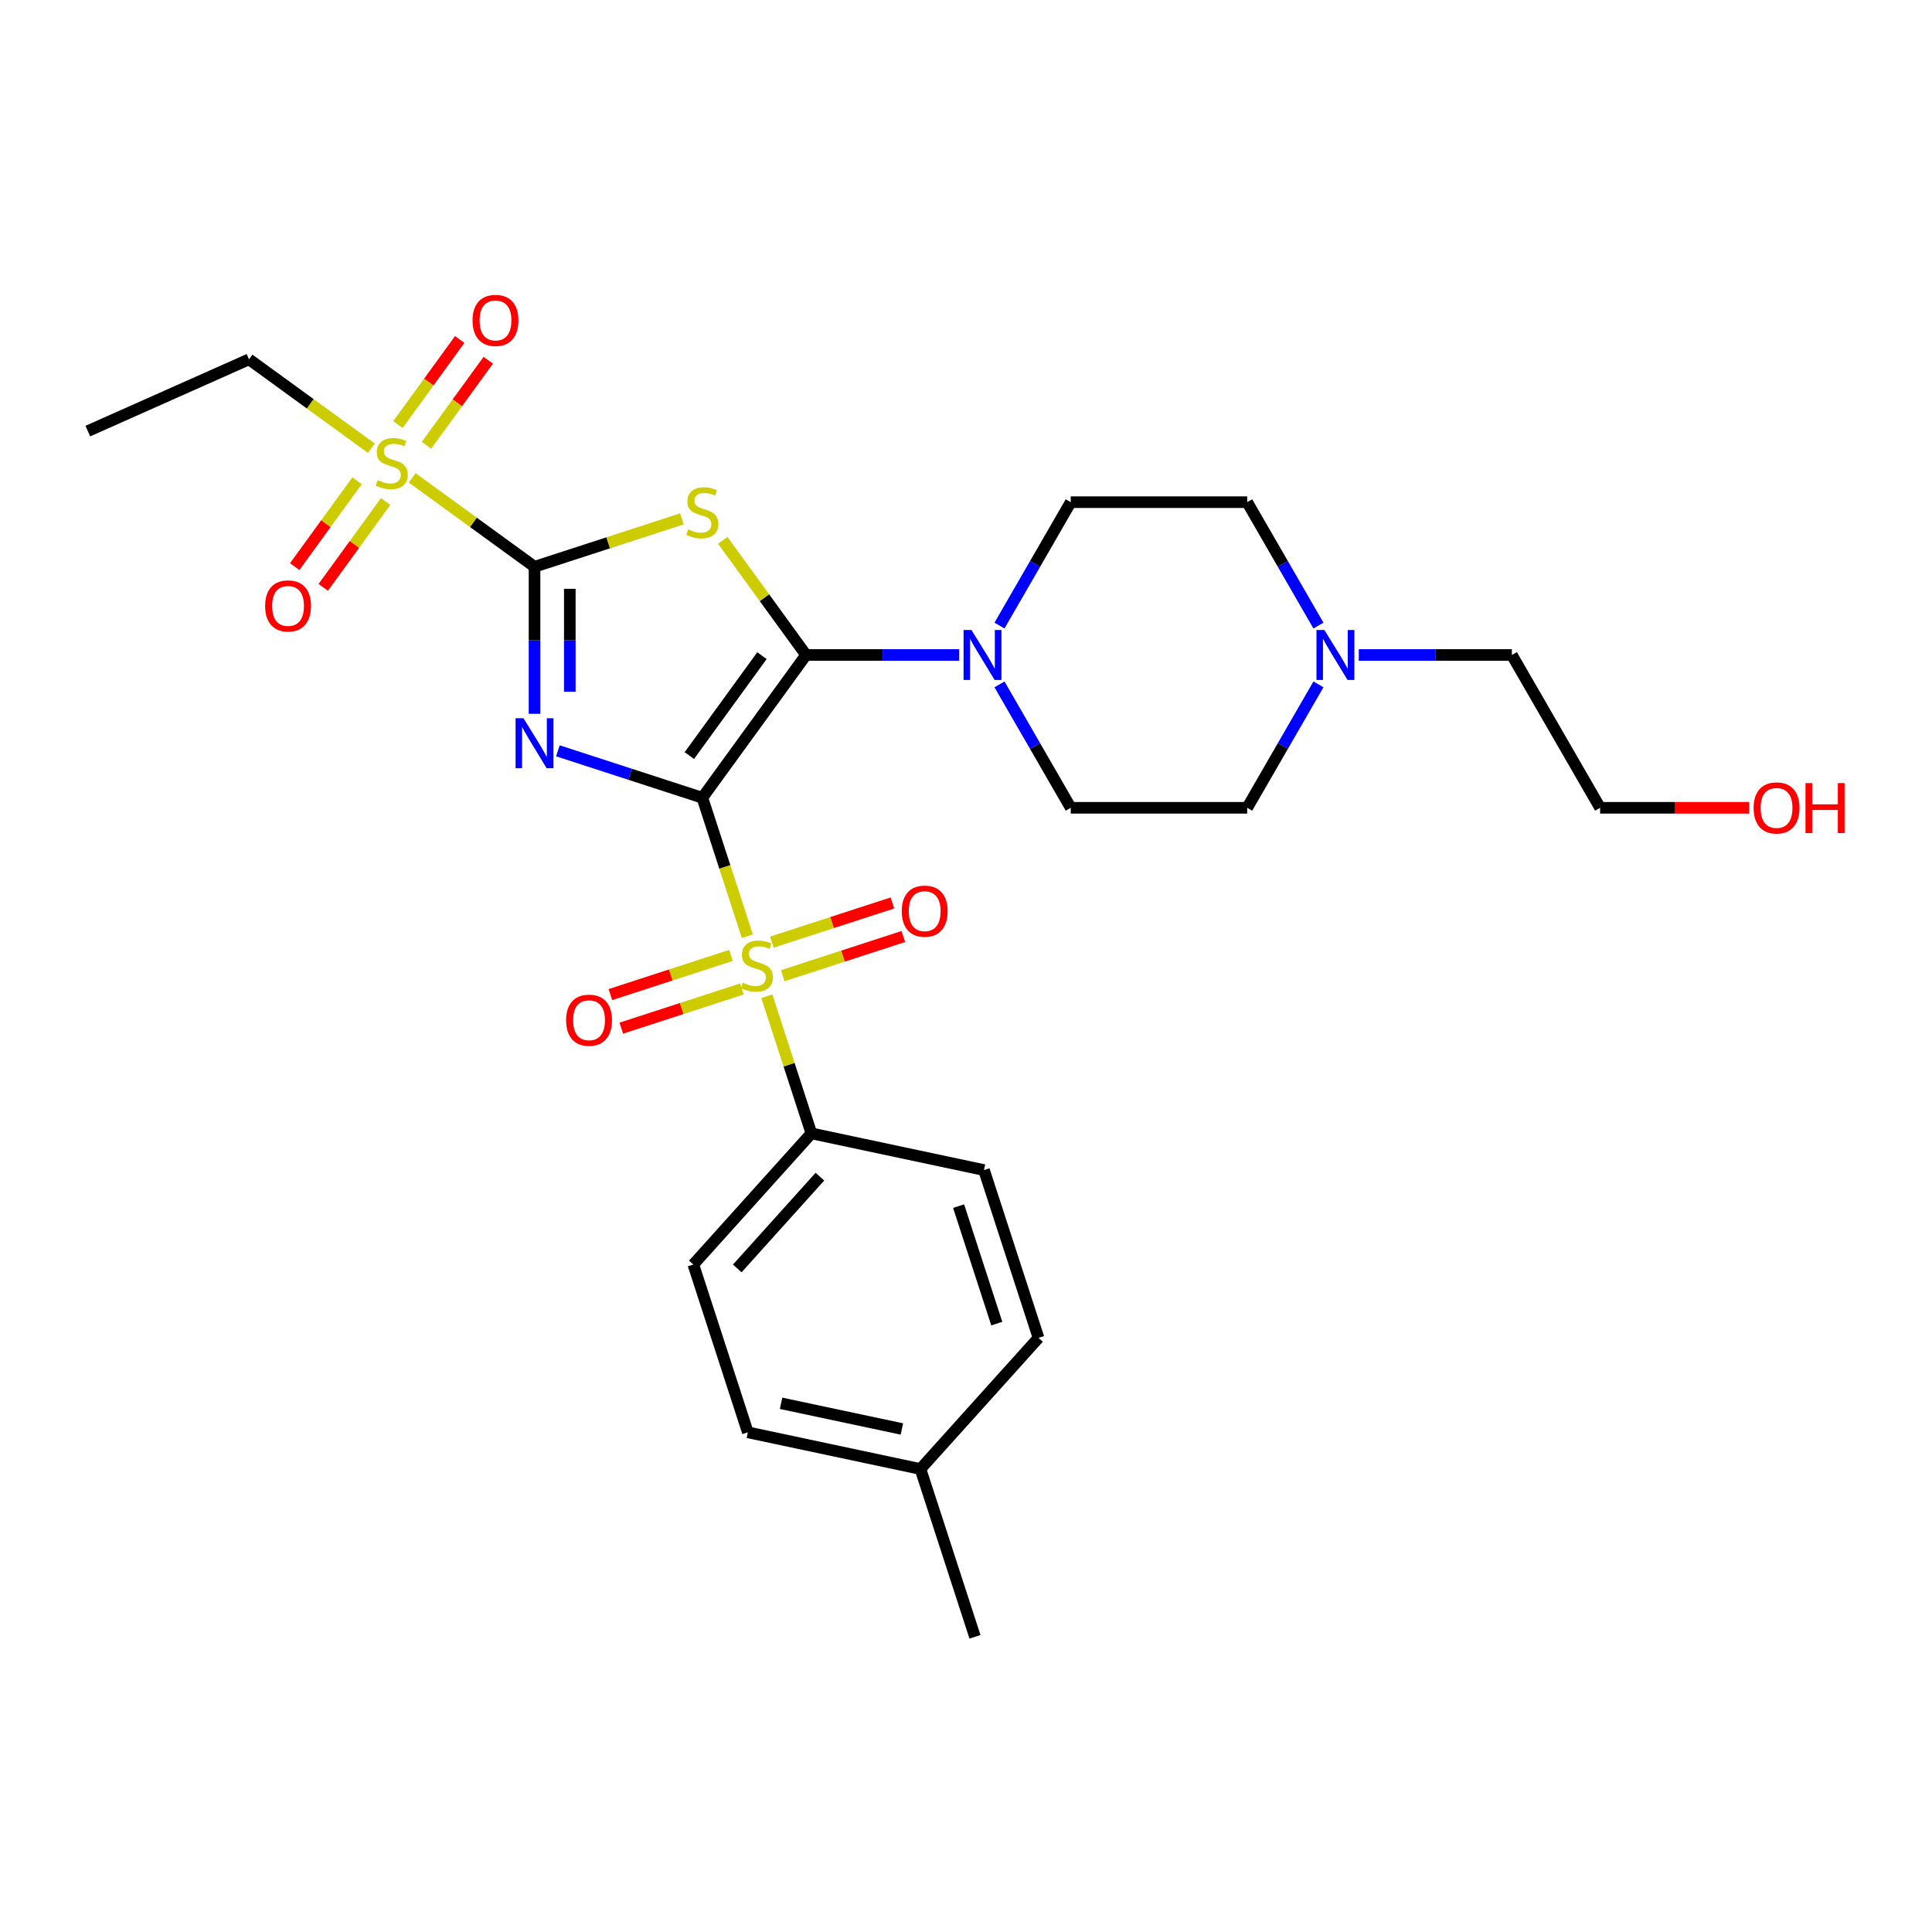 <?xml version='1.0' encoding='iso-8859-1'?>
<svg version='1.1' baseProfile='full'
              xmlns='http://www.w3.org/2000/svg'
                      xmlns:rdkit='http://www.rdkit.org/xml'
                      xmlns:xlink='http://www.w3.org/1999/xlink'
                  xml:space='preserve'
width='1000px' height='1000px' viewBox='0 0 1000 1000'>
<!-- END OF HEADER -->
<rect style='opacity:1.0;fill:#FFFFFF;stroke:none' width='1000' height='1000' x='0' y='0'> </rect>
<path class='bond-0' d='M 363.531,412.909 L 326.146,400.762' style='fill:none;fill-rule:evenodd;stroke:#000000;stroke-width:6px;stroke-linecap:butt;stroke-linejoin:miter;stroke-opacity:1' />
<path class='bond-0' d='M 326.146,400.762 L 288.761,388.615' style='fill:none;fill-rule:evenodd;stroke:#0000FF;stroke-width:6px;stroke-linecap:butt;stroke-linejoin:miter;stroke-opacity:1' />
<path class='bond-1' d='M 363.531,412.909 L 417.215,339.02' style='fill:none;fill-rule:evenodd;stroke:#000000;stroke-width:6px;stroke-linecap:butt;stroke-linejoin:miter;stroke-opacity:1' />
<path class='bond-1' d='M 356.806,391.089 L 394.384,339.366' style='fill:none;fill-rule:evenodd;stroke:#000000;stroke-width:6px;stroke-linecap:butt;stroke-linejoin:miter;stroke-opacity:1' />
<path class='bond-3' d='M 363.531,412.909 L 375.176,448.75' style='fill:none;fill-rule:evenodd;stroke:#000000;stroke-width:6px;stroke-linecap:butt;stroke-linejoin:miter;stroke-opacity:1' />
<path class='bond-3' d='M 375.176,448.75 L 386.822,484.591' style='fill:none;fill-rule:evenodd;stroke:#CCCC00;stroke-width:6px;stroke-linecap:butt;stroke-linejoin:miter;stroke-opacity:1' />
<path class='bond-2' d='M 276.669,369.47 L 276.669,331.412' style='fill:none;fill-rule:evenodd;stroke:#0000FF;stroke-width:6px;stroke-linecap:butt;stroke-linejoin:miter;stroke-opacity:1' />
<path class='bond-2' d='M 276.669,331.412 L 276.669,293.354' style='fill:none;fill-rule:evenodd;stroke:#000000;stroke-width:6px;stroke-linecap:butt;stroke-linejoin:miter;stroke-opacity:1' />
<path class='bond-2' d='M 294.935,358.052 L 294.935,331.412' style='fill:none;fill-rule:evenodd;stroke:#0000FF;stroke-width:6px;stroke-linecap:butt;stroke-linejoin:miter;stroke-opacity:1' />
<path class='bond-2' d='M 294.935,331.412 L 294.935,304.771' style='fill:none;fill-rule:evenodd;stroke:#000000;stroke-width:6px;stroke-linecap:butt;stroke-linejoin:miter;stroke-opacity:1' />
<path class='bond-4' d='M 417.215,339.02 L 395.661,309.354' style='fill:none;fill-rule:evenodd;stroke:#000000;stroke-width:6px;stroke-linecap:butt;stroke-linejoin:miter;stroke-opacity:1' />
<path class='bond-4' d='M 395.661,309.354 L 374.107,279.687' style='fill:none;fill-rule:evenodd;stroke:#CCCC00;stroke-width:6px;stroke-linecap:butt;stroke-linejoin:miter;stroke-opacity:1' />
<path class='bond-6' d='M 417.215,339.02 L 456.834,339.02' style='fill:none;fill-rule:evenodd;stroke:#000000;stroke-width:6px;stroke-linecap:butt;stroke-linejoin:miter;stroke-opacity:1' />
<path class='bond-6' d='M 456.834,339.02 L 496.454,339.02' style='fill:none;fill-rule:evenodd;stroke:#0000FF;stroke-width:6px;stroke-linecap:butt;stroke-linejoin:miter;stroke-opacity:1' />
<path class='bond-5' d='M 276.669,293.354 L 245.012,270.354' style='fill:none;fill-rule:evenodd;stroke:#000000;stroke-width:6px;stroke-linecap:butt;stroke-linejoin:miter;stroke-opacity:1' />
<path class='bond-5' d='M 245.012,270.354 L 213.356,247.354' style='fill:none;fill-rule:evenodd;stroke:#CCCC00;stroke-width:6px;stroke-linecap:butt;stroke-linejoin:miter;stroke-opacity:1' />
<path class='bond-28' d='M 276.669,293.354 L 314.812,280.96' style='fill:none;fill-rule:evenodd;stroke:#000000;stroke-width:6px;stroke-linecap:butt;stroke-linejoin:miter;stroke-opacity:1' />
<path class='bond-28' d='M 314.812,280.96 L 352.955,268.567' style='fill:none;fill-rule:evenodd;stroke:#CCCC00;stroke-width:6px;stroke-linecap:butt;stroke-linejoin:miter;stroke-opacity:1' />
<path class='bond-7' d='M 396.912,515.644 L 408.444,551.139' style='fill:none;fill-rule:evenodd;stroke:#CCCC00;stroke-width:6px;stroke-linecap:butt;stroke-linejoin:miter;stroke-opacity:1' />
<path class='bond-7' d='M 408.444,551.139 L 419.977,586.633' style='fill:none;fill-rule:evenodd;stroke:#000000;stroke-width:6px;stroke-linecap:butt;stroke-linejoin:miter;stroke-opacity:1' />
<path class='bond-8' d='M 405.153,505.021 L 436.356,494.882' style='fill:none;fill-rule:evenodd;stroke:#CCCC00;stroke-width:6px;stroke-linecap:butt;stroke-linejoin:miter;stroke-opacity:1' />
<path class='bond-8' d='M 436.356,494.882 L 467.56,484.743' style='fill:none;fill-rule:evenodd;stroke:#FF0000;stroke-width:6px;stroke-linecap:butt;stroke-linejoin:miter;stroke-opacity:1' />
<path class='bond-8' d='M 399.508,487.648 L 430.712,477.51' style='fill:none;fill-rule:evenodd;stroke:#CCCC00;stroke-width:6px;stroke-linecap:butt;stroke-linejoin:miter;stroke-opacity:1' />
<path class='bond-8' d='M 430.712,477.51 L 461.915,467.371' style='fill:none;fill-rule:evenodd;stroke:#FF0000;stroke-width:6px;stroke-linecap:butt;stroke-linejoin:miter;stroke-opacity:1' />
<path class='bond-9' d='M 378.356,494.521 L 347.152,504.66' style='fill:none;fill-rule:evenodd;stroke:#CCCC00;stroke-width:6px;stroke-linecap:butt;stroke-linejoin:miter;stroke-opacity:1' />
<path class='bond-9' d='M 347.152,504.66 L 315.948,514.798' style='fill:none;fill-rule:evenodd;stroke:#FF0000;stroke-width:6px;stroke-linecap:butt;stroke-linejoin:miter;stroke-opacity:1' />
<path class='bond-9' d='M 384,511.894 L 352.797,522.032' style='fill:none;fill-rule:evenodd;stroke:#CCCC00;stroke-width:6px;stroke-linecap:butt;stroke-linejoin:miter;stroke-opacity:1' />
<path class='bond-9' d='M 352.797,522.032 L 321.593,532.171' style='fill:none;fill-rule:evenodd;stroke:#FF0000;stroke-width:6px;stroke-linecap:butt;stroke-linejoin:miter;stroke-opacity:1' />
<path class='bond-11' d='M 184.815,248.859 L 168.678,271.069' style='fill:none;fill-rule:evenodd;stroke:#CCCC00;stroke-width:6px;stroke-linecap:butt;stroke-linejoin:miter;stroke-opacity:1' />
<path class='bond-11' d='M 168.678,271.069 L 152.542,293.279' style='fill:none;fill-rule:evenodd;stroke:#FF0000;stroke-width:6px;stroke-linecap:butt;stroke-linejoin:miter;stroke-opacity:1' />
<path class='bond-11' d='M 199.592,259.595 L 183.456,281.805' style='fill:none;fill-rule:evenodd;stroke:#CCCC00;stroke-width:6px;stroke-linecap:butt;stroke-linejoin:miter;stroke-opacity:1' />
<path class='bond-11' d='M 183.456,281.805 L 167.319,304.015' style='fill:none;fill-rule:evenodd;stroke:#FF0000;stroke-width:6px;stroke-linecap:butt;stroke-linejoin:miter;stroke-opacity:1' />
<path class='bond-12' d='M 220.745,230.481 L 236.735,208.472' style='fill:none;fill-rule:evenodd;stroke:#CCCC00;stroke-width:6px;stroke-linecap:butt;stroke-linejoin:miter;stroke-opacity:1' />
<path class='bond-12' d='M 236.735,208.472 L 252.726,186.463' style='fill:none;fill-rule:evenodd;stroke:#FF0000;stroke-width:6px;stroke-linecap:butt;stroke-linejoin:miter;stroke-opacity:1' />
<path class='bond-12' d='M 205.967,219.745 L 221.958,197.736' style='fill:none;fill-rule:evenodd;stroke:#CCCC00;stroke-width:6px;stroke-linecap:butt;stroke-linejoin:miter;stroke-opacity:1' />
<path class='bond-12' d='M 221.958,197.736 L 237.948,175.727' style='fill:none;fill-rule:evenodd;stroke:#FF0000;stroke-width:6px;stroke-linecap:butt;stroke-linejoin:miter;stroke-opacity:1' />
<path class='bond-19' d='M 192.204,231.986 L 160.547,208.986' style='fill:none;fill-rule:evenodd;stroke:#CCCC00;stroke-width:6px;stroke-linecap:butt;stroke-linejoin:miter;stroke-opacity:1' />
<path class='bond-19' d='M 160.547,208.986 L 128.891,185.986' style='fill:none;fill-rule:evenodd;stroke:#000000;stroke-width:6px;stroke-linecap:butt;stroke-linejoin:miter;stroke-opacity:1' />
<path class='bond-13' d='M 517.332,323.804 L 535.772,291.864' style='fill:none;fill-rule:evenodd;stroke:#0000FF;stroke-width:6px;stroke-linecap:butt;stroke-linejoin:miter;stroke-opacity:1' />
<path class='bond-13' d='M 535.772,291.864 L 554.213,259.924' style='fill:none;fill-rule:evenodd;stroke:#000000;stroke-width:6px;stroke-linecap:butt;stroke-linejoin:miter;stroke-opacity:1' />
<path class='bond-14' d='M 517.332,354.236 L 535.772,386.176' style='fill:none;fill-rule:evenodd;stroke:#0000FF;stroke-width:6px;stroke-linecap:butt;stroke-linejoin:miter;stroke-opacity:1' />
<path class='bond-14' d='M 535.772,386.176 L 554.213,418.116' style='fill:none;fill-rule:evenodd;stroke:#000000;stroke-width:6px;stroke-linecap:butt;stroke-linejoin:miter;stroke-opacity:1' />
<path class='bond-15' d='M 419.977,586.633 L 358.864,654.506' style='fill:none;fill-rule:evenodd;stroke:#000000;stroke-width:6px;stroke-linecap:butt;stroke-linejoin:miter;stroke-opacity:1' />
<path class='bond-15' d='M 424.385,609.036 L 381.606,656.547' style='fill:none;fill-rule:evenodd;stroke:#000000;stroke-width:6px;stroke-linecap:butt;stroke-linejoin:miter;stroke-opacity:1' />
<path class='bond-16' d='M 419.977,586.633 L 509.314,605.622' style='fill:none;fill-rule:evenodd;stroke:#000000;stroke-width:6px;stroke-linecap:butt;stroke-linejoin:miter;stroke-opacity:1' />
<path class='bond-10' d='M 682.426,354.236 L 663.985,386.176' style='fill:none;fill-rule:evenodd;stroke:#0000FF;stroke-width:6px;stroke-linecap:butt;stroke-linejoin:miter;stroke-opacity:1' />
<path class='bond-10' d='M 663.985,386.176 L 645.545,418.116' style='fill:none;fill-rule:evenodd;stroke:#000000;stroke-width:6px;stroke-linecap:butt;stroke-linejoin:miter;stroke-opacity:1' />
<path class='bond-23' d='M 703.303,339.02 L 742.923,339.02' style='fill:none;fill-rule:evenodd;stroke:#0000FF;stroke-width:6px;stroke-linecap:butt;stroke-linejoin:miter;stroke-opacity:1' />
<path class='bond-23' d='M 742.923,339.02 L 782.543,339.02' style='fill:none;fill-rule:evenodd;stroke:#000000;stroke-width:6px;stroke-linecap:butt;stroke-linejoin:miter;stroke-opacity:1' />
<path class='bond-29' d='M 682.426,323.804 L 663.985,291.864' style='fill:none;fill-rule:evenodd;stroke:#0000FF;stroke-width:6px;stroke-linecap:butt;stroke-linejoin:miter;stroke-opacity:1' />
<path class='bond-29' d='M 663.985,291.864 L 645.545,259.924' style='fill:none;fill-rule:evenodd;stroke:#000000;stroke-width:6px;stroke-linecap:butt;stroke-linejoin:miter;stroke-opacity:1' />
<path class='bond-17' d='M 554.213,259.924 L 645.545,259.924' style='fill:none;fill-rule:evenodd;stroke:#000000;stroke-width:6px;stroke-linecap:butt;stroke-linejoin:miter;stroke-opacity:1' />
<path class='bond-18' d='M 554.213,418.116 L 645.545,418.116' style='fill:none;fill-rule:evenodd;stroke:#000000;stroke-width:6px;stroke-linecap:butt;stroke-linejoin:miter;stroke-opacity:1' />
<path class='bond-20' d='M 358.864,654.506 L 387.087,741.368' style='fill:none;fill-rule:evenodd;stroke:#000000;stroke-width:6px;stroke-linecap:butt;stroke-linejoin:miter;stroke-opacity:1' />
<path class='bond-21' d='M 509.314,605.622 L 537.537,692.484' style='fill:none;fill-rule:evenodd;stroke:#000000;stroke-width:6px;stroke-linecap:butt;stroke-linejoin:miter;stroke-opacity:1' />
<path class='bond-21' d='M 496.175,624.296 L 515.931,685.099' style='fill:none;fill-rule:evenodd;stroke:#000000;stroke-width:6px;stroke-linecap:butt;stroke-linejoin:miter;stroke-opacity:1' />
<path class='bond-27' d='M 128.891,185.986 L 45.455,223.134' style='fill:none;fill-rule:evenodd;stroke:#000000;stroke-width:6px;stroke-linecap:butt;stroke-linejoin:miter;stroke-opacity:1' />
<path class='bond-30' d='M 387.087,741.368 L 476.424,760.357' style='fill:none;fill-rule:evenodd;stroke:#000000;stroke-width:6px;stroke-linecap:butt;stroke-linejoin:miter;stroke-opacity:1' />
<path class='bond-30' d='M 404.286,726.349 L 466.821,739.641' style='fill:none;fill-rule:evenodd;stroke:#000000;stroke-width:6px;stroke-linecap:butt;stroke-linejoin:miter;stroke-opacity:1' />
<path class='bond-22' d='M 537.537,692.484 L 476.424,760.357' style='fill:none;fill-rule:evenodd;stroke:#000000;stroke-width:6px;stroke-linecap:butt;stroke-linejoin:miter;stroke-opacity:1' />
<path class='bond-26' d='M 476.424,760.357 L 504.647,847.219' style='fill:none;fill-rule:evenodd;stroke:#000000;stroke-width:6px;stroke-linecap:butt;stroke-linejoin:miter;stroke-opacity:1' />
<path class='bond-25' d='M 782.543,339.02 L 828.209,418.116' style='fill:none;fill-rule:evenodd;stroke:#000000;stroke-width:6px;stroke-linecap:butt;stroke-linejoin:miter;stroke-opacity:1' />
<path class='bond-24' d='M 905.385,418.116 L 866.797,418.116' style='fill:none;fill-rule:evenodd;stroke:#FF0000;stroke-width:6px;stroke-linecap:butt;stroke-linejoin:miter;stroke-opacity:1' />
<path class='bond-24' d='M 866.797,418.116 L 828.209,418.116' style='fill:none;fill-rule:evenodd;stroke:#000000;stroke-width:6px;stroke-linecap:butt;stroke-linejoin:miter;stroke-opacity:1' />
<path  class='atom-1' d='M 270.952 371.753
L 279.427 385.453
Q 280.267 386.805, 281.619 389.252
Q 282.971 391.7, 283.044 391.846
L 283.044 371.753
L 286.478 371.753
L 286.478 397.618
L 282.934 397.618
L 273.838 382.64
Q 272.778 380.886, 271.646 378.877
Q 270.55 376.868, 270.221 376.247
L 270.221 397.618
L 266.86 397.618
L 266.86 371.753
L 270.952 371.753
' fill='#0000FF'/>
<path  class='atom-4' d='M 384.448 508.648
Q 384.74 508.758, 385.945 509.269
Q 387.151 509.781, 388.466 510.11
Q 389.818 510.402, 391.133 510.402
Q 393.581 510.402, 395.006 509.233
Q 396.43 508.027, 396.43 505.945
Q 396.43 504.52, 395.7 503.643
Q 395.006 502.767, 393.91 502.292
Q 392.814 501.817, 390.987 501.269
Q 388.685 500.575, 387.297 499.917
Q 385.945 499.259, 384.959 497.871
Q 384.009 496.483, 384.009 494.145
Q 384.009 490.893, 386.201 488.884
Q 388.43 486.875, 392.814 486.875
Q 395.809 486.875, 399.207 488.3
L 398.367 491.113
Q 395.261 489.834, 392.923 489.834
Q 390.402 489.834, 389.014 490.893
Q 387.626 491.916, 387.662 493.706
Q 387.662 495.095, 388.357 495.935
Q 389.087 496.775, 390.11 497.25
Q 391.17 497.725, 392.923 498.273
Q 395.261 499.004, 396.649 499.734
Q 398.038 500.465, 399.024 501.963
Q 400.047 503.424, 400.047 505.945
Q 400.047 509.525, 397.636 511.461
Q 395.261 513.361, 391.279 513.361
Q 388.978 513.361, 387.224 512.85
Q 385.507 512.375, 383.461 511.534
L 384.448 508.648
' fill='#CCCC00'/>
<path  class='atom-5' d='M 356.224 274.008
Q 356.517 274.118, 357.722 274.629
Q 358.928 275.14, 360.243 275.469
Q 361.595 275.762, 362.91 275.762
Q 365.358 275.762, 366.782 274.593
Q 368.207 273.387, 368.207 271.305
Q 368.207 269.88, 367.476 269.003
Q 366.782 268.126, 365.686 267.651
Q 364.59 267.176, 362.764 266.628
Q 360.462 265.934, 359.074 265.277
Q 357.722 264.619, 356.736 263.231
Q 355.786 261.843, 355.786 259.504
Q 355.786 256.253, 357.978 254.244
Q 360.206 252.234, 364.59 252.234
Q 367.586 252.234, 370.984 253.659
L 370.143 256.472
Q 367.038 255.194, 364.7 255.194
Q 362.179 255.194, 360.791 256.253
Q 359.403 257.276, 359.439 259.066
Q 359.439 260.454, 360.133 261.295
Q 360.864 262.135, 361.887 262.61
Q 362.946 263.085, 364.7 263.633
Q 367.038 264.363, 368.426 265.094
Q 369.815 265.825, 370.801 267.322
Q 371.824 268.784, 371.824 271.305
Q 371.824 274.885, 369.413 276.821
Q 367.038 278.721, 363.056 278.721
Q 360.754 278.721, 359.001 278.209
Q 357.284 277.734, 355.238 276.894
L 356.224 274.008
' fill='#CCCC00'/>
<path  class='atom-6' d='M 195.473 248.547
Q 195.765 248.657, 196.971 249.169
Q 198.177 249.68, 199.492 250.009
Q 200.844 250.301, 202.159 250.301
Q 204.606 250.301, 206.031 249.132
Q 207.456 247.926, 207.456 245.844
Q 207.456 244.419, 206.725 243.542
Q 206.031 242.666, 204.935 242.191
Q 203.839 241.716, 202.013 241.168
Q 199.711 240.474, 198.323 239.816
Q 196.971 239.159, 195.985 237.77
Q 195.035 236.382, 195.035 234.044
Q 195.035 230.793, 197.227 228.783
Q 199.455 226.774, 203.839 226.774
Q 206.835 226.774, 210.232 228.199
L 209.392 231.012
Q 206.287 229.733, 203.949 229.733
Q 201.428 229.733, 200.04 230.793
Q 198.652 231.815, 198.688 233.606
Q 198.688 234.994, 199.382 235.834
Q 200.113 236.674, 201.136 237.149
Q 202.195 237.624, 203.949 238.172
Q 206.287 238.903, 207.675 239.633
Q 209.063 240.364, 210.05 241.862
Q 211.073 243.323, 211.073 245.844
Q 211.073 249.424, 208.662 251.361
Q 206.287 253.26, 202.305 253.26
Q 200.003 253.26, 198.25 252.749
Q 196.533 252.274, 194.487 251.434
L 195.473 248.547
' fill='#CCCC00'/>
<path  class='atom-7' d='M 502.829 326.087
L 511.305 339.787
Q 512.145 341.139, 513.497 343.586
Q 514.849 346.034, 514.922 346.18
L 514.922 326.087
L 518.356 326.087
L 518.356 351.952
L 514.812 351.952
L 505.715 336.974
Q 504.656 335.22, 503.523 333.211
Q 502.427 331.202, 502.099 330.581
L 502.099 351.952
L 498.738 351.952
L 498.738 326.087
L 502.829 326.087
' fill='#0000FF'/>
<path  class='atom-9' d='M 466.743 471.621
Q 466.743 465.41, 469.812 461.94
Q 472.88 458.469, 478.616 458.469
Q 484.352 458.469, 487.42 461.94
Q 490.489 465.41, 490.489 471.621
Q 490.489 477.904, 487.384 481.485
Q 484.279 485.028, 478.616 485.028
Q 472.917 485.028, 469.812 481.485
Q 466.743 477.941, 466.743 471.621
M 478.616 482.106
Q 482.562 482.106, 484.681 479.475
Q 486.836 476.808, 486.836 471.621
Q 486.836 466.543, 484.681 463.985
Q 482.562 461.392, 478.616 461.392
Q 474.671 461.392, 472.515 463.949
Q 470.396 466.506, 470.396 471.621
Q 470.396 476.845, 472.515 479.475
Q 474.671 482.106, 478.616 482.106
' fill='#FF0000'/>
<path  class='atom-10' d='M 293.019 528.067
Q 293.019 521.857, 296.088 518.386
Q 299.156 514.915, 304.892 514.915
Q 310.628 514.915, 313.697 518.386
Q 316.765 521.857, 316.765 528.067
Q 316.765 534.351, 313.66 537.931
Q 310.555 541.475, 304.892 541.475
Q 299.193 541.475, 296.088 537.931
Q 293.019 534.387, 293.019 528.067
M 304.892 538.552
Q 308.838 538.552, 310.957 535.922
Q 313.112 533.255, 313.112 528.067
Q 313.112 522.989, 310.957 520.432
Q 308.838 517.838, 304.892 517.838
Q 300.947 517.838, 298.791 520.395
Q 296.672 522.953, 296.672 528.067
Q 296.672 533.291, 298.791 535.922
Q 300.947 538.552, 304.892 538.552
' fill='#FF0000'/>
<path  class='atom-11' d='M 685.493 326.087
L 693.969 339.787
Q 694.809 341.139, 696.161 343.586
Q 697.513 346.034, 697.586 346.18
L 697.586 326.087
L 701.02 326.087
L 701.02 351.952
L 697.476 351.952
L 688.38 336.974
Q 687.32 335.22, 686.188 333.211
Q 685.092 331.202, 684.763 330.581
L 684.763 351.952
L 681.402 351.952
L 681.402 326.087
L 685.493 326.087
' fill='#0000FF'/>
<path  class='atom-12' d='M 137.223 313.632
Q 137.223 307.422, 140.292 303.951
Q 143.36 300.48, 149.096 300.48
Q 154.832 300.48, 157.901 303.951
Q 160.969 307.422, 160.969 313.632
Q 160.969 319.916, 157.864 323.496
Q 154.759 327.04, 149.096 327.04
Q 143.397 327.04, 140.292 323.496
Q 137.223 319.952, 137.223 313.632
M 149.096 324.117
Q 153.042 324.117, 155.161 321.487
Q 157.316 318.82, 157.316 313.632
Q 157.316 308.554, 155.161 305.997
Q 153.042 303.403, 149.096 303.403
Q 145.151 303.403, 142.995 305.96
Q 140.876 308.518, 140.876 313.632
Q 140.876 318.856, 142.995 321.487
Q 145.151 324.117, 149.096 324.117
' fill='#FF0000'/>
<path  class='atom-13' d='M 244.59 165.854
Q 244.59 159.643, 247.659 156.173
Q 250.728 152.702, 256.463 152.702
Q 262.199 152.702, 265.268 156.173
Q 268.337 159.643, 268.337 165.854
Q 268.337 172.138, 265.231 175.718
Q 262.126 179.261, 256.463 179.261
Q 250.764 179.261, 247.659 175.718
Q 244.59 172.174, 244.59 165.854
M 256.463 176.339
Q 260.409 176.339, 262.528 173.708
Q 264.683 171.042, 264.683 165.854
Q 264.683 160.776, 262.528 158.219
Q 260.409 155.625, 256.463 155.625
Q 252.518 155.625, 250.362 158.182
Q 248.244 160.739, 248.244 165.854
Q 248.244 171.078, 250.362 173.708
Q 252.518 176.339, 256.463 176.339
' fill='#FF0000'/>
<path  class='atom-25' d='M 907.668 418.189
Q 907.668 411.978, 910.737 408.507
Q 913.805 405.037, 919.541 405.037
Q 925.277 405.037, 928.345 408.507
Q 931.414 411.978, 931.414 418.189
Q 931.414 424.472, 928.309 428.053
Q 925.204 431.596, 919.541 431.596
Q 913.842 431.596, 910.737 428.053
Q 907.668 424.509, 907.668 418.189
M 919.541 428.674
Q 923.487 428.674, 925.605 426.043
Q 927.761 423.376, 927.761 418.189
Q 927.761 413.111, 925.605 410.553
Q 923.487 407.959, 919.541 407.959
Q 915.595 407.959, 913.44 410.517
Q 911.321 413.074, 911.321 418.189
Q 911.321 423.413, 913.44 426.043
Q 915.595 428.674, 919.541 428.674
' fill='#FF0000'/>
<path  class='atom-25' d='M 934.519 405.329
L 938.027 405.329
L 938.027 416.325
L 951.252 416.325
L 951.252 405.329
L 954.759 405.329
L 954.759 431.194
L 951.252 431.194
L 951.252 419.248
L 938.027 419.248
L 938.027 431.194
L 934.519 431.194
L 934.519 405.329
' fill='#FF0000'/>
</svg>
